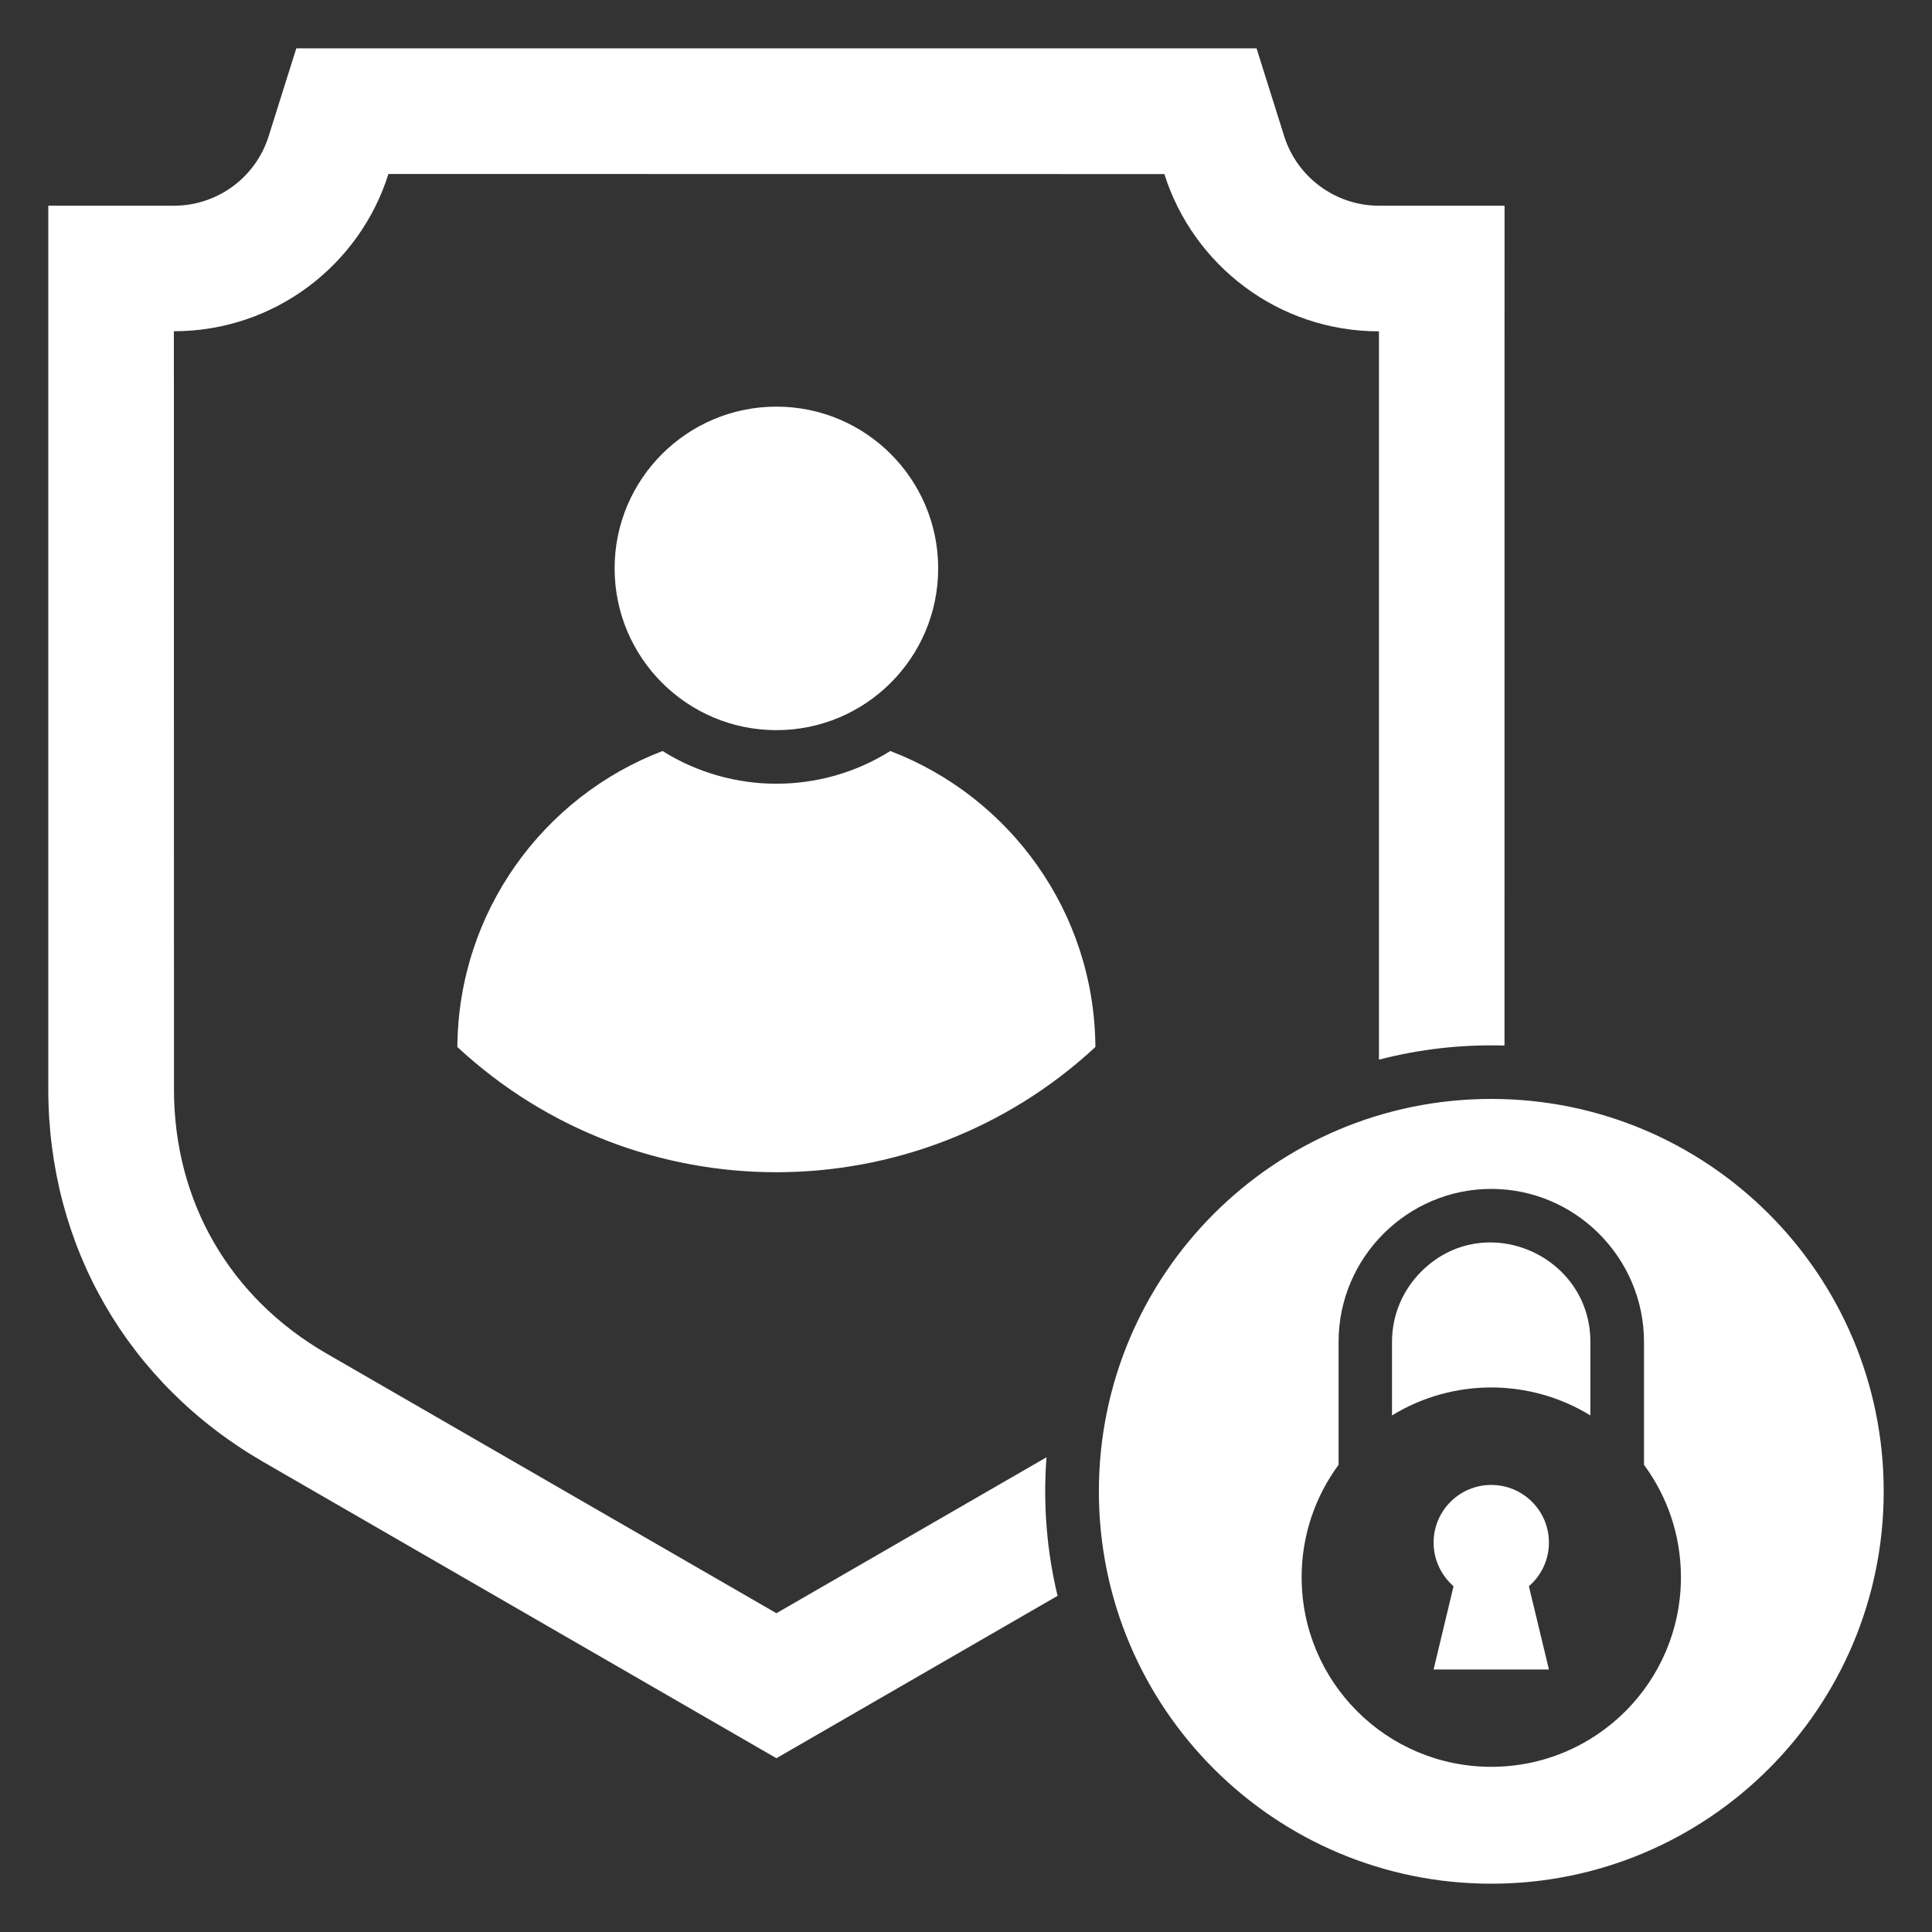 <svg width="40" height="40" viewBox="0 0 40 40" fill="none" xmlns="http://www.w3.org/2000/svg">
<rect x="0" y="0" width="40" height="40" fill="#333333" stroke="none"/>
<path fill-rule="evenodd" clip-rule="evenodd" d="M21.896 33.04L16.075 36.402L5.457 30.271C2.645 28.648 1 25.797 1 22.553V4.259H3.602C4.498 4.259 5.294 3.676 5.562 2.82L6.135 1H26.015L26.588 2.82C26.858 3.675 27.654 4.259 28.552 4.259H31.15L31.149 21.647C30.253 21.621 29.387 21.722 28.55 21.939V6.86C26.465 6.86 24.702 5.49 24.107 3.604L8.042 3.602C7.449 5.488 5.685 6.858 3.6 6.858L3.602 22.554C3.602 24.872 4.751 26.86 6.756 28.021L16.075 33.4L21.667 30.171C21.593 31.145 21.672 32.112 21.896 33.041L21.896 33.04ZM12.725 11.768C12.725 13.616 14.225 15.117 16.075 15.117C17.923 15.117 19.424 13.618 19.424 11.768C19.424 9.92 17.925 8.419 16.075 8.419C14.227 8.419 12.725 9.918 12.725 11.768ZM18.433 15.549C16.992 16.452 15.158 16.452 13.717 15.549C11.246 16.493 9.489 18.88 9.469 21.677C13.193 25.135 18.953 25.133 22.679 21.677C22.661 18.878 20.903 16.493 18.433 15.549ZM29.425 26.327C29.052 26.7 28.82 27.213 28.82 27.78V29.305C30.077 28.533 31.67 28.533 32.927 29.305V27.78C32.927 25.978 30.728 25.024 29.425 26.327ZM39 30.877C39 35.363 35.363 39 30.875 39C26.387 39 22.751 35.363 22.751 30.877C22.751 26.39 26.387 22.752 30.875 22.752C35.363 22.752 39 26.389 39 30.877ZM34.802 32.654C34.802 31.782 34.517 30.978 34.037 30.327V27.78C34.037 26.039 32.614 24.615 30.875 24.615C29.137 24.615 27.714 26.037 27.714 27.78V30.327C27.234 30.978 26.949 31.782 26.949 32.654C26.949 34.823 28.706 36.58 30.875 36.58C33.045 36.58 34.802 34.823 34.802 32.654ZM32.069 31.938C32.069 31.279 31.535 30.744 30.875 30.744C30.216 30.744 29.681 31.279 29.681 31.938C29.681 32.299 29.844 32.622 30.094 32.841L29.681 34.565H32.069L31.654 32.841C31.907 32.624 32.069 32.299 32.069 31.938Z" fill="white"/>
</svg>
